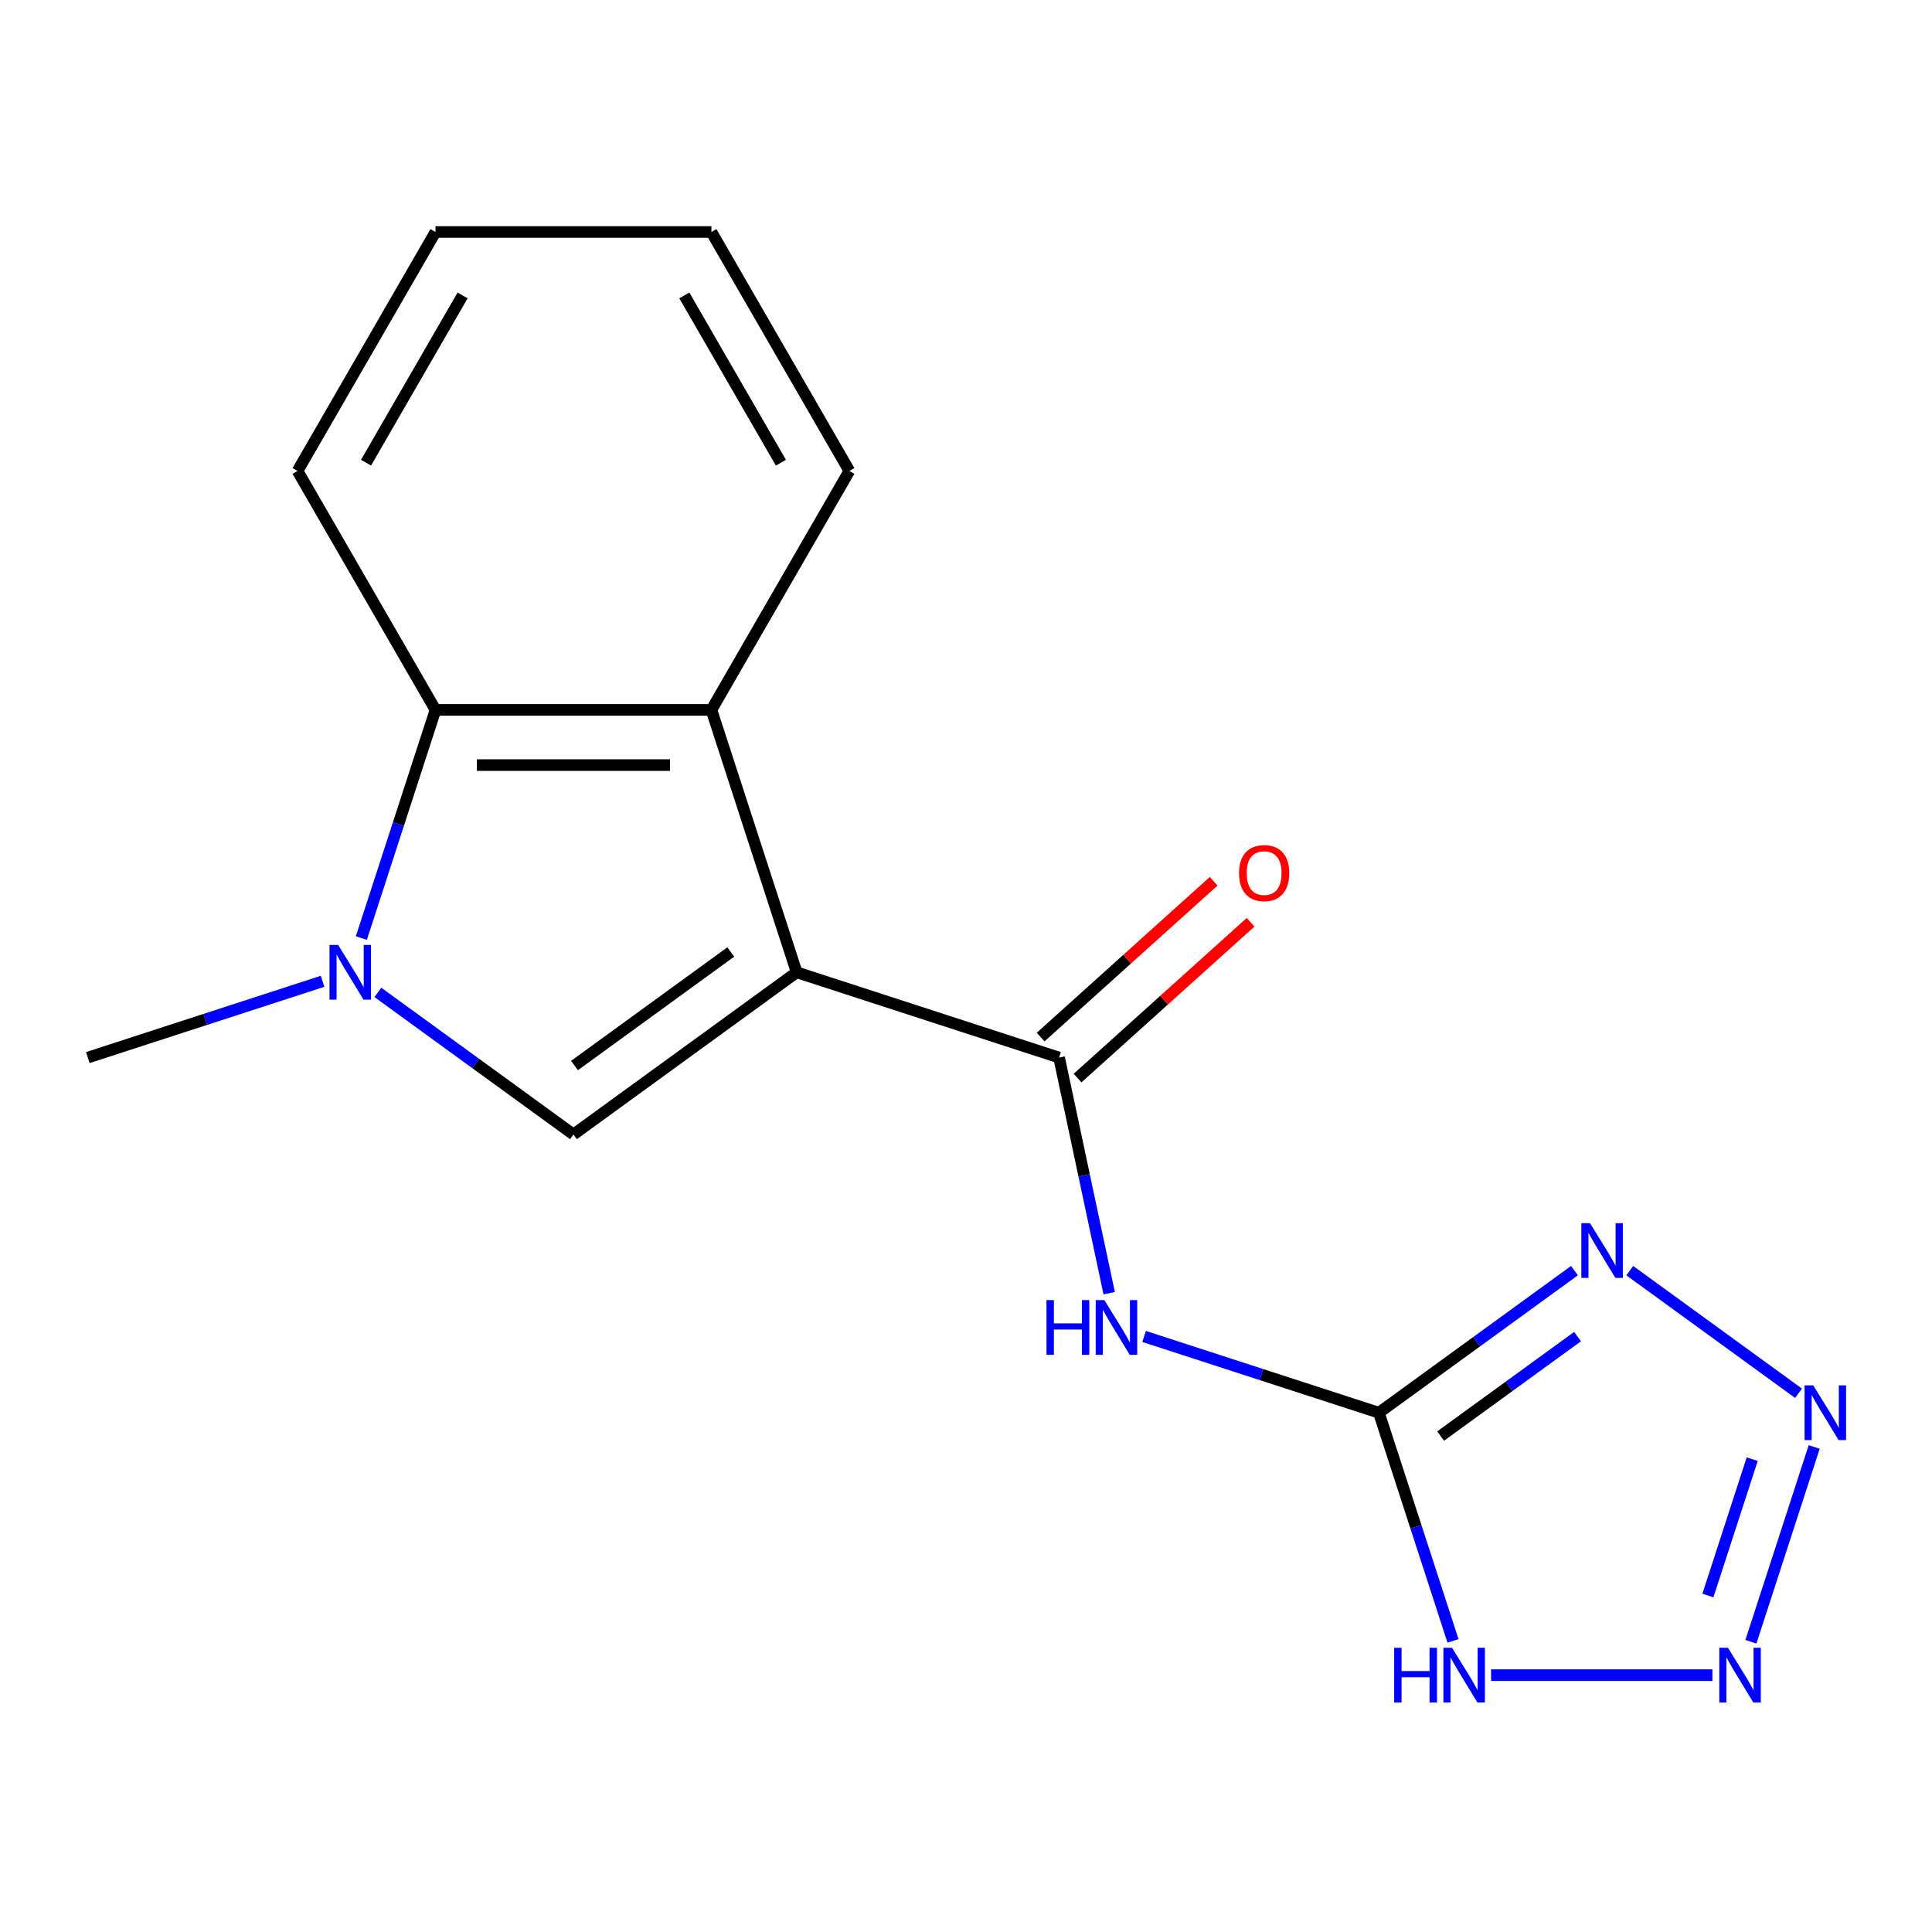<?xml version='1.0' encoding='iso-8859-1'?>
<svg version='1.1' baseProfile='full'
              xmlns='http://www.w3.org/2000/svg'
                      xmlns:rdkit='http://www.rdkit.org/xml'
                      xmlns:xlink='http://www.w3.org/1999/xlink'
                  xml:space='preserve'
width='1000px' height='1000px' viewBox='0 0 1000 1000'>
<!-- END OF HEADER -->
<rect style='opacity:1.0;fill:#FFFFFF;stroke:none' width='1000' height='1000' x='0' y='0'> </rect>
<path class='bond-1' d='M 412.36,503.266 L 296.82,587.211' style='fill:none;fill-rule:evenodd;stroke:#000000;stroke-width:6px;stroke-linecap:butt;stroke-linejoin:miter;stroke-opacity:1' />
<path class='bond-1' d='M 378.24,492.75 L 297.362,551.511' style='fill:none;fill-rule:evenodd;stroke:#000000;stroke-width:6px;stroke-linecap:butt;stroke-linejoin:miter;stroke-opacity:1' />
<path class='bond-2' d='M 412.36,503.266 L 548.185,547.399' style='fill:none;fill-rule:evenodd;stroke:#000000;stroke-width:6px;stroke-linecap:butt;stroke-linejoin:miter;stroke-opacity:1' />
<path class='bond-9' d='M 412.36,503.266 L 368.227,367.441' style='fill:none;fill-rule:evenodd;stroke:#000000;stroke-width:6px;stroke-linecap:butt;stroke-linejoin:miter;stroke-opacity:1' />
<path class='bond-0' d='M 713.703,731.225 L 652.946,711.484' style='fill:none;fill-rule:evenodd;stroke:#000000;stroke-width:6px;stroke-linecap:butt;stroke-linejoin:miter;stroke-opacity:1' />
<path class='bond-0' d='M 652.946,711.484 L 592.188,691.743' style='fill:none;fill-rule:evenodd;stroke:#0000FF;stroke-width:6px;stroke-linecap:butt;stroke-linejoin:miter;stroke-opacity:1' />
<path class='bond-3' d='M 713.703,731.225 L 764.318,694.452' style='fill:none;fill-rule:evenodd;stroke:#000000;stroke-width:6px;stroke-linecap:butt;stroke-linejoin:miter;stroke-opacity:1' />
<path class='bond-3' d='M 764.318,694.452 L 814.933,657.678' style='fill:none;fill-rule:evenodd;stroke:#0000FF;stroke-width:6px;stroke-linecap:butt;stroke-linejoin:miter;stroke-opacity:1' />
<path class='bond-3' d='M 745.677,743.301 L 781.107,717.56' style='fill:none;fill-rule:evenodd;stroke:#000000;stroke-width:6px;stroke-linecap:butt;stroke-linejoin:miter;stroke-opacity:1' />
<path class='bond-3' d='M 781.107,717.56 L 816.537,691.818' style='fill:none;fill-rule:evenodd;stroke:#0000FF;stroke-width:6px;stroke-linecap:butt;stroke-linejoin:miter;stroke-opacity:1' />
<path class='bond-8' d='M 713.703,731.225 L 732.889,790.273' style='fill:none;fill-rule:evenodd;stroke:#000000;stroke-width:6px;stroke-linecap:butt;stroke-linejoin:miter;stroke-opacity:1' />
<path class='bond-8' d='M 732.889,790.273 L 752.075,849.32' style='fill:none;fill-rule:evenodd;stroke:#0000FF;stroke-width:6px;stroke-linecap:butt;stroke-linejoin:miter;stroke-opacity:1' />
<path class='bond-4' d='M 296.82,587.211 L 246.205,550.437' style='fill:none;fill-rule:evenodd;stroke:#000000;stroke-width:6px;stroke-linecap:butt;stroke-linejoin:miter;stroke-opacity:1' />
<path class='bond-4' d='M 246.205,550.437 L 195.59,513.664' style='fill:none;fill-rule:evenodd;stroke:#0000FF;stroke-width:6px;stroke-linecap:butt;stroke-linejoin:miter;stroke-opacity:1' />
<path class='bond-6' d='M 548.185,547.399 L 561.147,608.381' style='fill:none;fill-rule:evenodd;stroke:#000000;stroke-width:6px;stroke-linecap:butt;stroke-linejoin:miter;stroke-opacity:1' />
<path class='bond-6' d='M 561.147,608.381 L 574.109,669.363' style='fill:none;fill-rule:evenodd;stroke:#0000FF;stroke-width:6px;stroke-linecap:butt;stroke-linejoin:miter;stroke-opacity:1' />
<path class='bond-11' d='M 557.741,558.012 L 602.522,517.691' style='fill:none;fill-rule:evenodd;stroke:#000000;stroke-width:6px;stroke-linecap:butt;stroke-linejoin:miter;stroke-opacity:1' />
<path class='bond-11' d='M 602.522,517.691 L 647.303,477.37' style='fill:none;fill-rule:evenodd;stroke:#FF0000;stroke-width:6px;stroke-linecap:butt;stroke-linejoin:miter;stroke-opacity:1' />
<path class='bond-11' d='M 538.629,536.786 L 583.41,496.465' style='fill:none;fill-rule:evenodd;stroke:#000000;stroke-width:6px;stroke-linecap:butt;stroke-linejoin:miter;stroke-opacity:1' />
<path class='bond-11' d='M 583.41,496.465 L 628.191,456.144' style='fill:none;fill-rule:evenodd;stroke:#FF0000;stroke-width:6px;stroke-linecap:butt;stroke-linejoin:miter;stroke-opacity:1' />
<path class='bond-5' d='M 843.553,657.678 L 930.915,721.15' style='fill:none;fill-rule:evenodd;stroke:#0000FF;stroke-width:6px;stroke-linecap:butt;stroke-linejoin:miter;stroke-opacity:1' />
<path class='bond-12' d='M 166.969,507.916 L 106.212,527.657' style='fill:none;fill-rule:evenodd;stroke:#0000FF;stroke-width:6px;stroke-linecap:butt;stroke-linejoin:miter;stroke-opacity:1' />
<path class='bond-12' d='M 106.212,527.657 L 45.455,547.399' style='fill:none;fill-rule:evenodd;stroke:#000000;stroke-width:6px;stroke-linecap:butt;stroke-linejoin:miter;stroke-opacity:1' />
<path class='bond-17' d='M 187.041,485.536 L 206.226,426.489' style='fill:none;fill-rule:evenodd;stroke:#0000FF;stroke-width:6px;stroke-linecap:butt;stroke-linejoin:miter;stroke-opacity:1' />
<path class='bond-17' d='M 206.226,426.489 L 225.412,367.441' style='fill:none;fill-rule:evenodd;stroke:#000000;stroke-width:6px;stroke-linecap:butt;stroke-linejoin:miter;stroke-opacity:1' />
<path class='bond-19' d='M 939.022,748.956 L 906.26,849.786' style='fill:none;fill-rule:evenodd;stroke:#0000FF;stroke-width:6px;stroke-linecap:butt;stroke-linejoin:miter;stroke-opacity:1' />
<path class='bond-19' d='M 906.943,755.254 L 884.009,825.835' style='fill:none;fill-rule:evenodd;stroke:#0000FF;stroke-width:6px;stroke-linecap:butt;stroke-linejoin:miter;stroke-opacity:1' />
<path class='bond-7' d='M 886.34,867.051 L 771.788,867.051' style='fill:none;fill-rule:evenodd;stroke:#0000FF;stroke-width:6px;stroke-linecap:butt;stroke-linejoin:miter;stroke-opacity:1' />
<path class='bond-10' d='M 368.227,367.441 L 225.412,367.441' style='fill:none;fill-rule:evenodd;stroke:#000000;stroke-width:6px;stroke-linecap:butt;stroke-linejoin:miter;stroke-opacity:1' />
<path class='bond-10' d='M 346.805,396.004 L 246.834,396.004' style='fill:none;fill-rule:evenodd;stroke:#000000;stroke-width:6px;stroke-linecap:butt;stroke-linejoin:miter;stroke-opacity:1' />
<path class='bond-13' d='M 368.227,367.441 L 439.635,243.76' style='fill:none;fill-rule:evenodd;stroke:#000000;stroke-width:6px;stroke-linecap:butt;stroke-linejoin:miter;stroke-opacity:1' />
<path class='bond-14' d='M 225.412,367.441 L 154.005,243.76' style='fill:none;fill-rule:evenodd;stroke:#000000;stroke-width:6px;stroke-linecap:butt;stroke-linejoin:miter;stroke-opacity:1' />
<path class='bond-15' d='M 439.635,243.76 L 368.227,120.078' style='fill:none;fill-rule:evenodd;stroke:#000000;stroke-width:6px;stroke-linecap:butt;stroke-linejoin:miter;stroke-opacity:1' />
<path class='bond-15' d='M 404.187,239.489 L 354.202,152.912' style='fill:none;fill-rule:evenodd;stroke:#000000;stroke-width:6px;stroke-linecap:butt;stroke-linejoin:miter;stroke-opacity:1' />
<path class='bond-18' d='M 154.005,243.76 L 225.412,120.078' style='fill:none;fill-rule:evenodd;stroke:#000000;stroke-width:6px;stroke-linecap:butt;stroke-linejoin:miter;stroke-opacity:1' />
<path class='bond-18' d='M 189.452,239.489 L 239.437,152.912' style='fill:none;fill-rule:evenodd;stroke:#000000;stroke-width:6px;stroke-linecap:butt;stroke-linejoin:miter;stroke-opacity:1' />
<path class='bond-16' d='M 368.227,120.078 L 225.412,120.078' style='fill:none;fill-rule:evenodd;stroke:#000000;stroke-width:6px;stroke-linecap:butt;stroke-linejoin:miter;stroke-opacity:1' />
<path  class='atom-4' d='M 822.983 633.121
L 832.263 648.121
Q 833.183 649.601, 834.663 652.281
Q 836.143 654.961, 836.223 655.121
L 836.223 633.121
L 839.983 633.121
L 839.983 661.441
L 836.103 661.441
L 826.143 645.041
Q 824.983 643.121, 823.743 640.921
Q 822.543 638.721, 822.183 638.041
L 822.183 661.441
L 818.503 661.441
L 818.503 633.121
L 822.983 633.121
' fill='#0000FF'/>
<path  class='atom-5' d='M 175.02 489.106
L 184.3 504.106
Q 185.22 505.586, 186.7 508.266
Q 188.18 510.946, 188.26 511.106
L 188.26 489.106
L 192.02 489.106
L 192.02 517.426
L 188.14 517.426
L 178.18 501.026
Q 177.02 499.106, 175.78 496.906
Q 174.58 494.706, 174.22 494.026
L 174.22 517.426
L 170.54 517.426
L 170.54 489.106
L 175.02 489.106
' fill='#0000FF'/>
<path  class='atom-6' d='M 938.523 717.065
L 947.803 732.065
Q 948.723 733.545, 950.203 736.225
Q 951.683 738.905, 951.763 739.065
L 951.763 717.065
L 955.523 717.065
L 955.523 745.385
L 951.643 745.385
L 941.683 728.985
Q 940.523 727.065, 939.283 724.865
Q 938.083 722.665, 937.723 721.985
L 937.723 745.385
L 934.043 745.385
L 934.043 717.065
L 938.523 717.065
' fill='#0000FF'/>
<path  class='atom-7' d='M 541.658 672.933
L 545.498 672.933
L 545.498 684.973
L 559.978 684.973
L 559.978 672.933
L 563.818 672.933
L 563.818 701.253
L 559.978 701.253
L 559.978 688.173
L 545.498 688.173
L 545.498 701.253
L 541.658 701.253
L 541.658 672.933
' fill='#0000FF'/>
<path  class='atom-7' d='M 571.618 672.933
L 580.898 687.933
Q 581.818 689.413, 583.298 692.093
Q 584.778 694.773, 584.858 694.933
L 584.858 672.933
L 588.618 672.933
L 588.618 701.253
L 584.738 701.253
L 574.778 684.853
Q 573.618 682.933, 572.378 680.733
Q 571.178 678.533, 570.818 677.853
L 570.818 701.253
L 567.138 701.253
L 567.138 672.933
L 571.618 672.933
' fill='#0000FF'/>
<path  class='atom-8' d='M 894.391 852.891
L 903.671 867.891
Q 904.591 869.371, 906.071 872.051
Q 907.551 874.731, 907.631 874.891
L 907.631 852.891
L 911.391 852.891
L 911.391 881.211
L 907.511 881.211
L 897.551 864.811
Q 896.391 862.891, 895.151 860.691
Q 893.951 858.491, 893.591 857.811
L 893.591 881.211
L 889.911 881.211
L 889.911 852.891
L 894.391 852.891
' fill='#0000FF'/>
<path  class='atom-9' d='M 721.615 852.891
L 725.455 852.891
L 725.455 864.931
L 739.935 864.931
L 739.935 852.891
L 743.775 852.891
L 743.775 881.211
L 739.935 881.211
L 739.935 868.131
L 725.455 868.131
L 725.455 881.211
L 721.615 881.211
L 721.615 852.891
' fill='#0000FF'/>
<path  class='atom-9' d='M 751.575 852.891
L 760.855 867.891
Q 761.775 869.371, 763.255 872.051
Q 764.735 874.731, 764.815 874.891
L 764.815 852.891
L 768.575 852.891
L 768.575 881.211
L 764.695 881.211
L 754.735 864.811
Q 753.575 862.891, 752.335 860.691
Q 751.135 858.491, 750.775 857.811
L 750.775 881.211
L 747.095 881.211
L 747.095 852.891
L 751.575 852.891
' fill='#0000FF'/>
<path  class='atom-12' d='M 641.317 451.917
Q 641.317 445.117, 644.677 441.317
Q 648.037 437.517, 654.317 437.517
Q 660.597 437.517, 663.957 441.317
Q 667.317 445.117, 667.317 451.917
Q 667.317 458.797, 663.917 462.717
Q 660.517 466.597, 654.317 466.597
Q 648.077 466.597, 644.677 462.717
Q 641.317 458.837, 641.317 451.917
M 654.317 463.397
Q 658.637 463.397, 660.957 460.517
Q 663.317 457.597, 663.317 451.917
Q 663.317 446.357, 660.957 443.557
Q 658.637 440.717, 654.317 440.717
Q 649.997 440.717, 647.637 443.517
Q 645.317 446.317, 645.317 451.917
Q 645.317 457.637, 647.637 460.517
Q 649.997 463.397, 654.317 463.397
' fill='#FF0000'/>
</svg>
